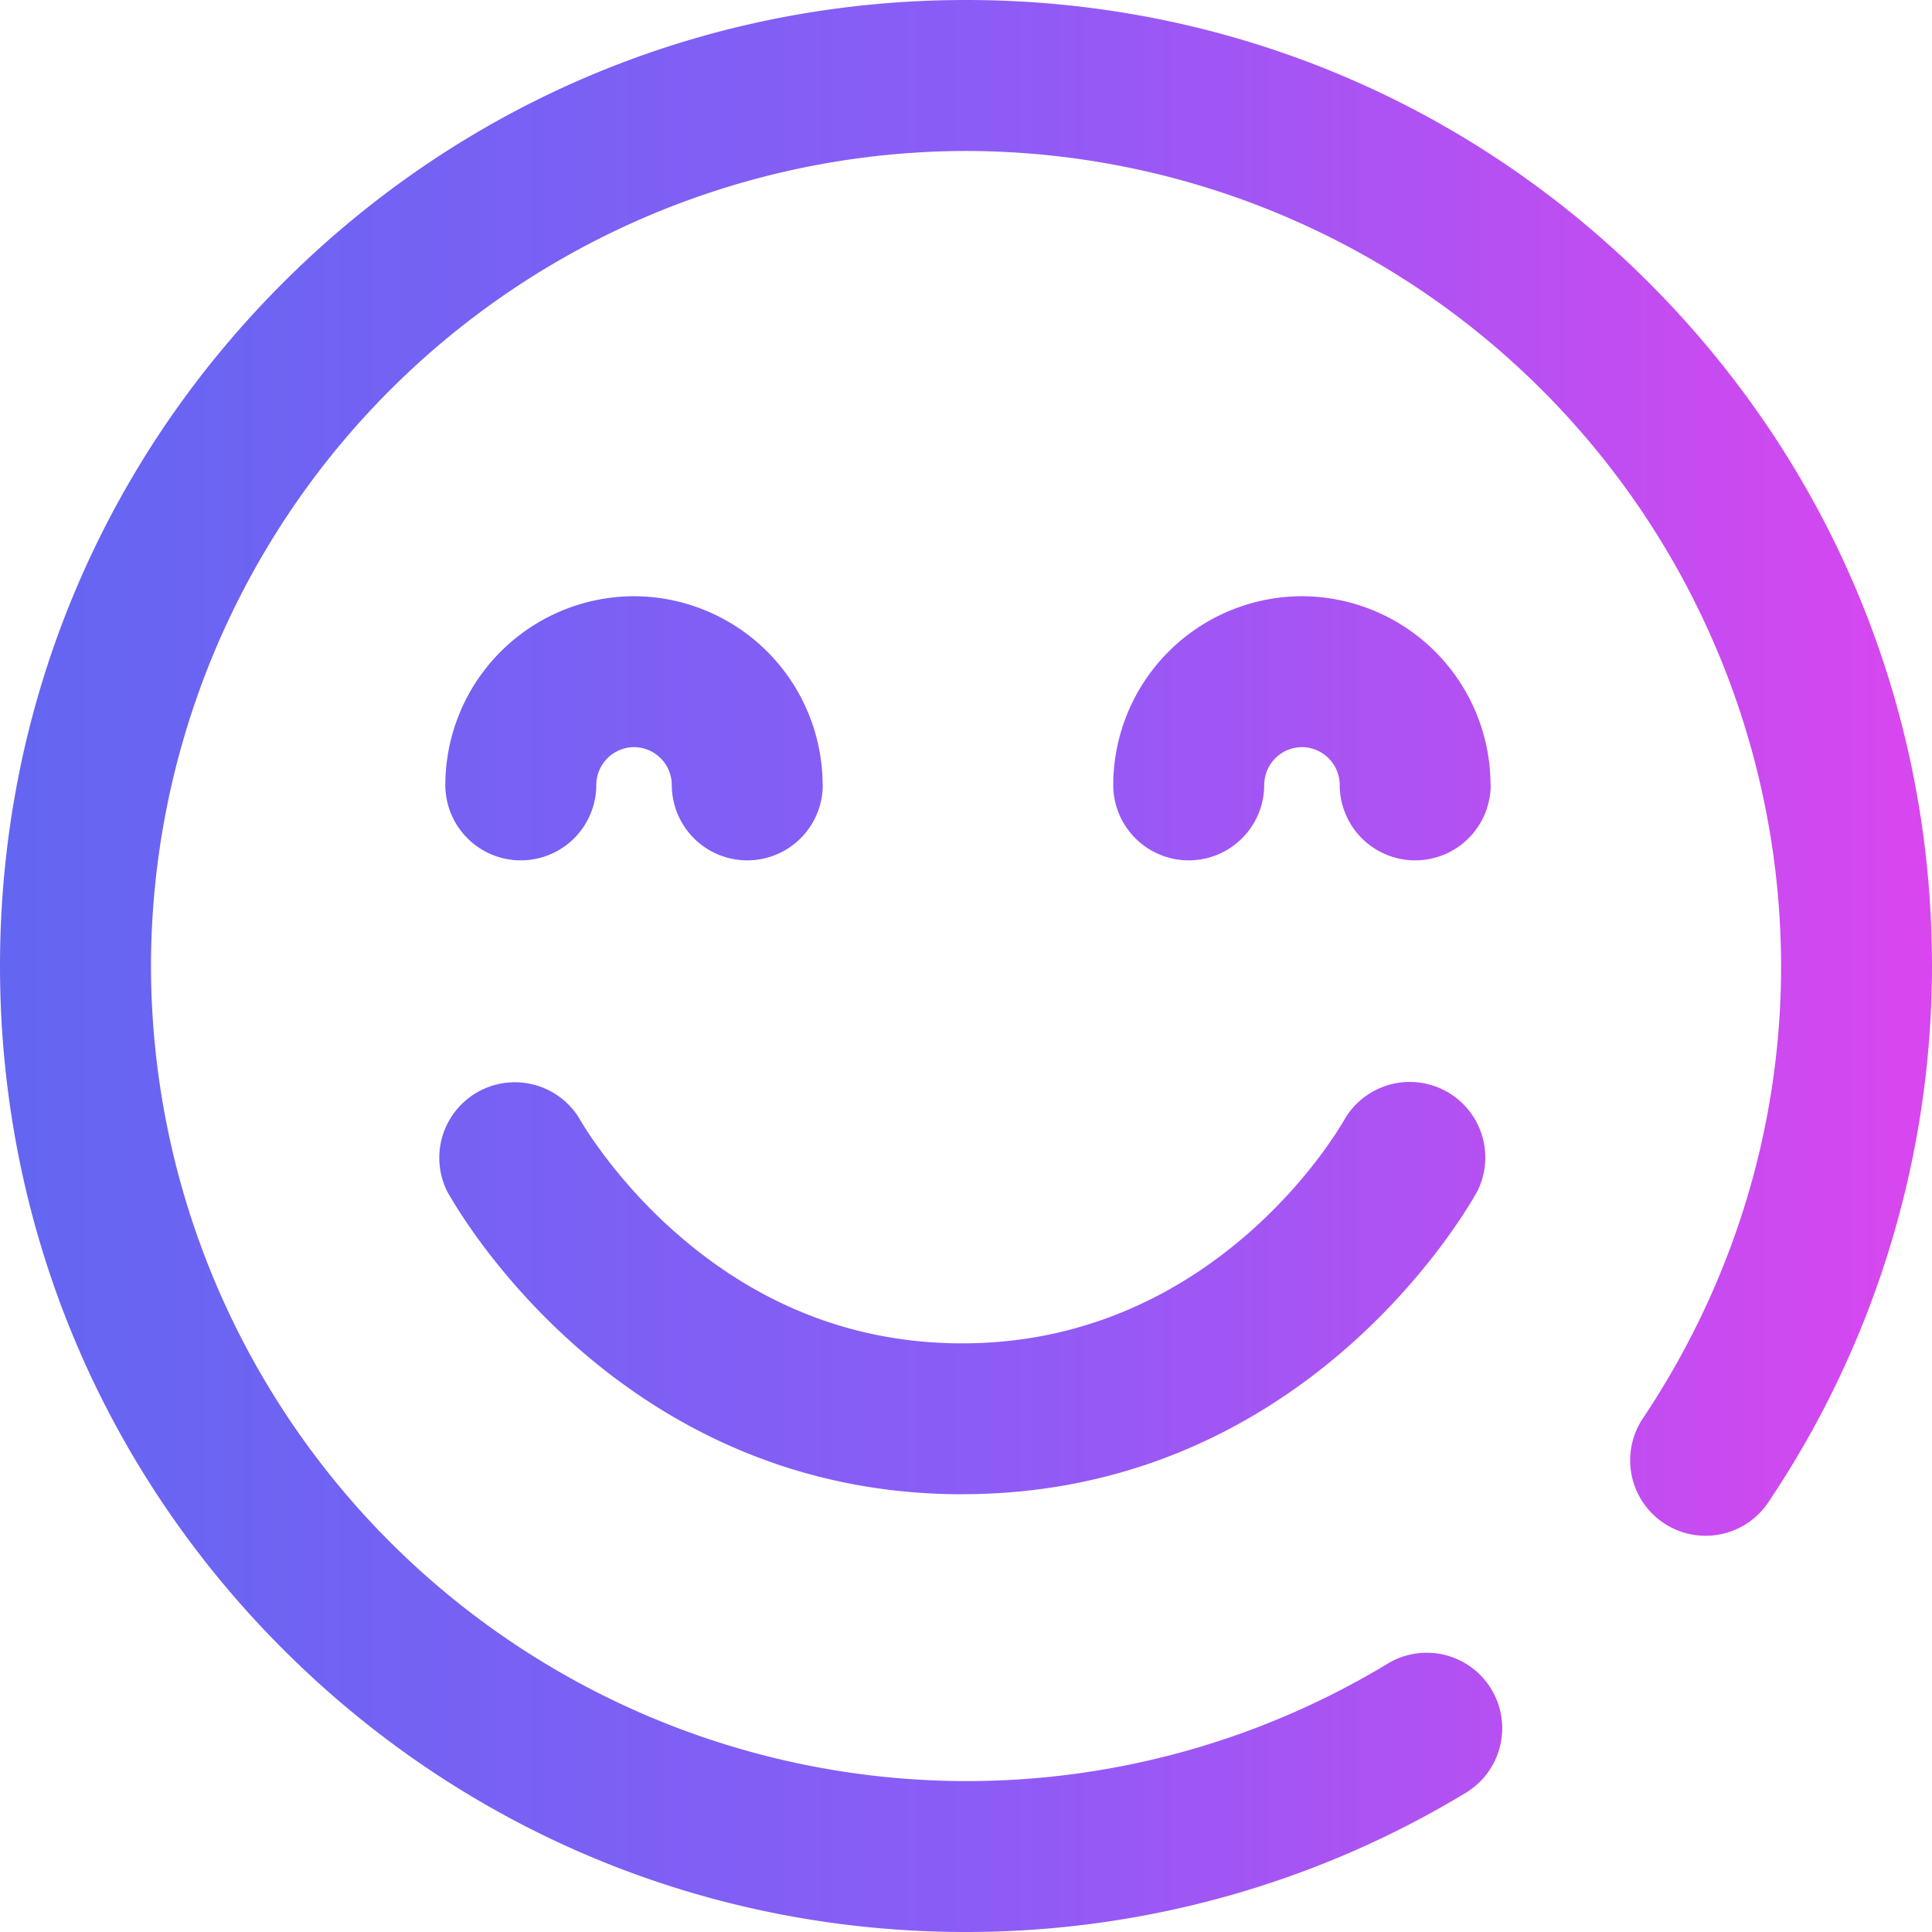 <svg xmlns="http://www.w3.org/2000/svg" width="28" height="28" fill="none"><g clip-path="url(#a)"><path d="M13.945 21.656c-5.031 0-7.373-4.222-7.47-4.401a1.095 1.095 0 0 1 1.924-1.041c.002.004.474.847 1.412 1.667 1.205 1.053 2.596 1.588 4.134 1.588 3.742 0 5.528-3.222 5.546-3.255a1.095 1.095 0 0 1 1.925 1.04c-.097.18-2.438 4.401-7.47 4.401zm7.299 4.326a1.093 1.093 0 1 0-1.133-1.871A11.79 11.79 0 0 1 14 25.813 11.83 11.83 0 0 1 2.188 14 11.83 11.83 0 0 1 14 2.188 11.83 11.83 0 0 1 25.813 14c0 2.329-.693 4.596-2.003 6.556a1.093 1.093 0 1 0 1.818 1.216A13.944 13.944 0 0 0 28 14c0-3.739-1.456-7.255-4.1-9.9S17.74 0 14 0 6.745 1.456 4.1 4.1 0 10.261 0 14s1.456 7.255 4.1 9.9S10.261 28 14 28c2.56 0 5.065-.698 7.244-2.018zm.358-14.607a2.74 2.74 0 0 0-2.734-2.734 2.74 2.74 0 0 0-2.734 2.734 1.094 1.094 0 0 0 2.188 0 .55.55 0 0 1 .547-.547.55.55 0 0 1 .547.547 1.094 1.094 0 0 0 2.188 0zm-9.68 0a2.74 2.74 0 0 0-2.734-2.734 2.74 2.74 0 0 0-2.734 2.734 1.094 1.094 0 0 0 2.188 0 .55.55 0 0 1 .547-.547.55.55 0 0 1 .547.547 1.094 1.094 0 0 0 2.188 0z" fill="url(#b)"/></g><defs><linearGradient id="b" x1="0" y1="14.067" x2="28" y2="14.067" gradientUnits="userSpaceOnUse"><stop stop-color="#6366f1"/><stop offset=".5" stop-color="#8b5cf6"/><stop offset="1" stop-color="#d946ef"/></linearGradient><clipPath id="a"><path fill="#fff" d="M0 0h28v28H0z"/></clipPath></defs></svg>